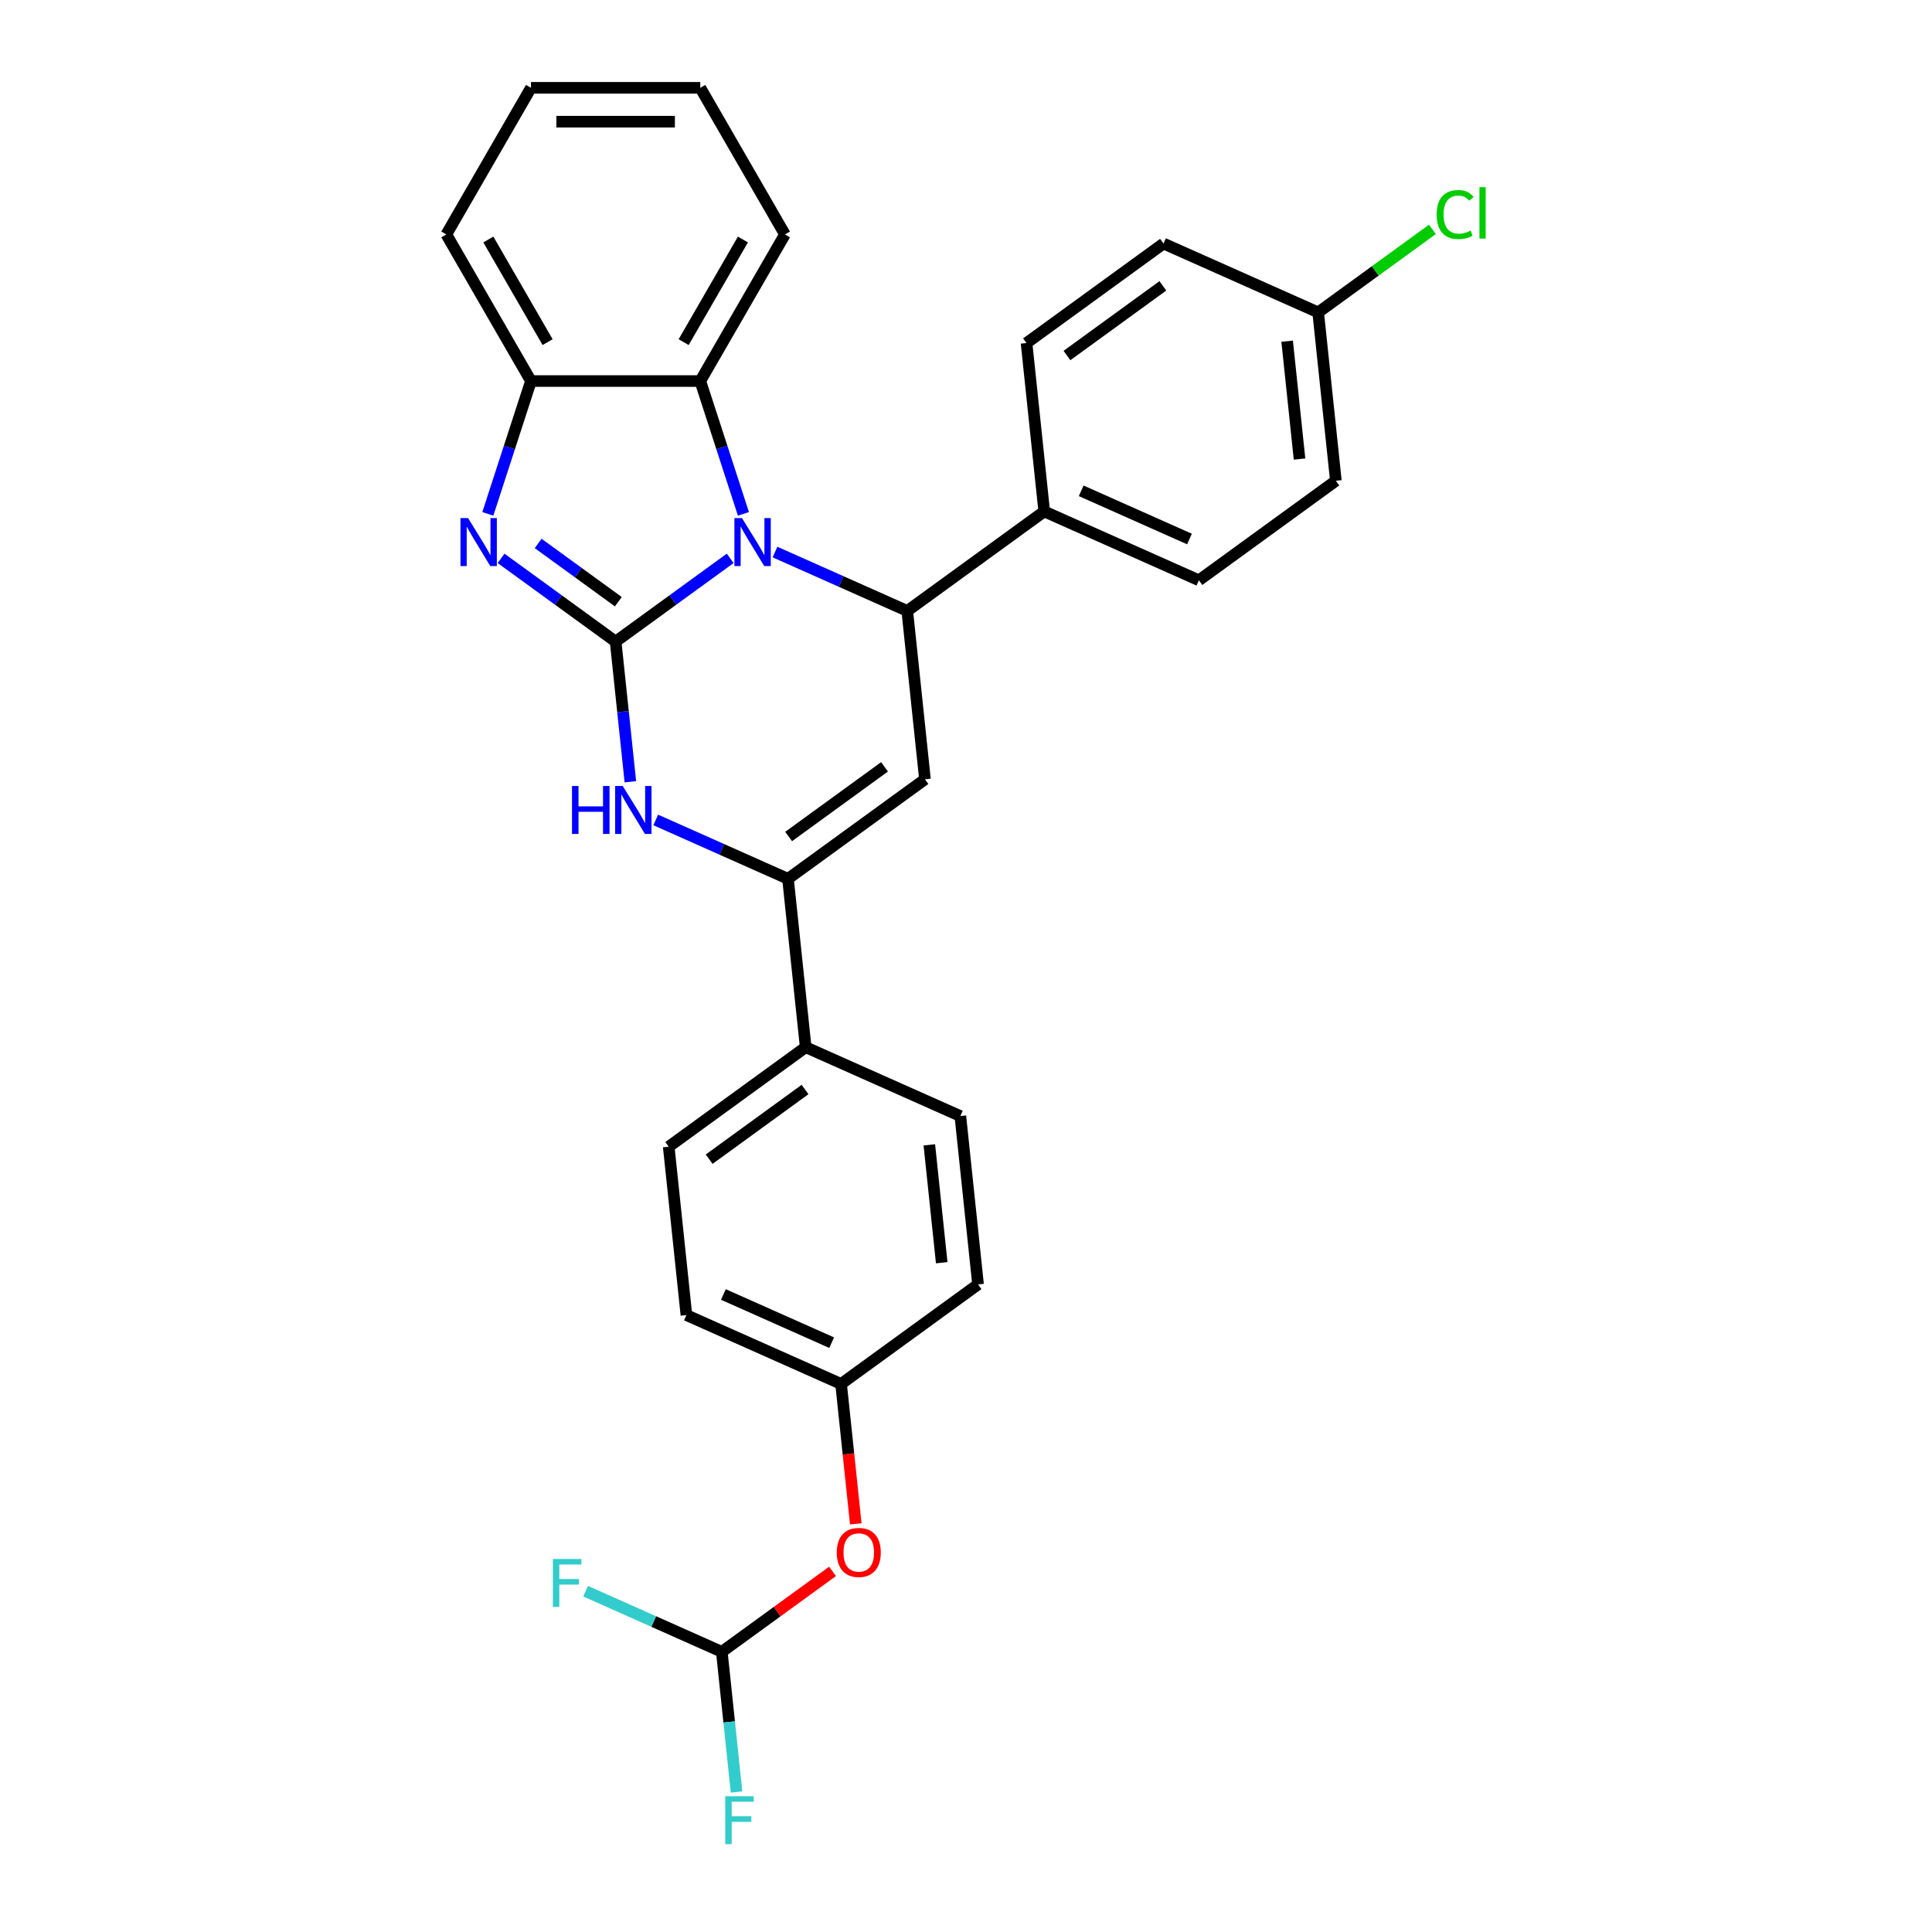 <?xml version='1.0' encoding='iso-8859-1'?>
<svg version='1.1' baseProfile='full'
              xmlns='http://www.w3.org/2000/svg'
                      xmlns:rdkit='http://www.rdkit.org/xml'
                      xmlns:xlink='http://www.w3.org/1999/xlink'
                  xml:space='preserve'
width='1000px' height='1000px' viewBox='0 0 1000 1000'>
<!-- END OF HEADER -->
<rect style='opacity:1.0;fill:#FFFFFF;stroke:none' width='1000' height='1000' x='0' y='0'> </rect>
<path class='bond-0' d='M 318.647,332.084 L 348.294,310.545' style='fill:none;fill-rule:evenodd;stroke:#000000;stroke-width:6px;stroke-linecap:butt;stroke-linejoin:miter;stroke-opacity:1' />
<path class='bond-0' d='M 348.294,310.545 L 377.94,289.006' style='fill:none;fill-rule:evenodd;stroke:#0000FF;stroke-width:6px;stroke-linecap:butt;stroke-linejoin:miter;stroke-opacity:1' />
<path class='bond-1' d='M 318.647,332.084 L 289.001,310.545' style='fill:none;fill-rule:evenodd;stroke:#000000;stroke-width:6px;stroke-linecap:butt;stroke-linejoin:miter;stroke-opacity:1' />
<path class='bond-1' d='M 289.001,310.545 L 259.355,289.006' style='fill:none;fill-rule:evenodd;stroke:#0000FF;stroke-width:6px;stroke-linecap:butt;stroke-linejoin:miter;stroke-opacity:1' />
<path class='bond-1' d='M 320.055,311.444 L 299.303,296.366' style='fill:none;fill-rule:evenodd;stroke:#000000;stroke-width:6px;stroke-linecap:butt;stroke-linejoin:miter;stroke-opacity:1' />
<path class='bond-1' d='M 299.303,296.366 L 278.551,281.289' style='fill:none;fill-rule:evenodd;stroke:#0000FF;stroke-width:6px;stroke-linecap:butt;stroke-linejoin:miter;stroke-opacity:1' />
<path class='bond-4' d='M 318.647,332.084 L 322.46,368.36' style='fill:none;fill-rule:evenodd;stroke:#000000;stroke-width:6px;stroke-linecap:butt;stroke-linejoin:miter;stroke-opacity:1' />
<path class='bond-4' d='M 322.46,368.36 L 326.273,404.635' style='fill:none;fill-rule:evenodd;stroke:#0000FF;stroke-width:6px;stroke-linecap:butt;stroke-linejoin:miter;stroke-opacity:1' />
<path class='bond-2' d='M 401.144,285.742 L 435.37,300.98' style='fill:none;fill-rule:evenodd;stroke:#0000FF;stroke-width:6px;stroke-linecap:butt;stroke-linejoin:miter;stroke-opacity:1' />
<path class='bond-2' d='M 435.37,300.98 L 469.596,316.219' style='fill:none;fill-rule:evenodd;stroke:#000000;stroke-width:6px;stroke-linecap:butt;stroke-linejoin:miter;stroke-opacity:1' />
<path class='bond-6' d='M 384.798,265.977 L 373.631,231.606' style='fill:none;fill-rule:evenodd;stroke:#0000FF;stroke-width:6px;stroke-linecap:butt;stroke-linejoin:miter;stroke-opacity:1' />
<path class='bond-6' d='M 373.631,231.606 L 362.463,197.235' style='fill:none;fill-rule:evenodd;stroke:#000000;stroke-width:6px;stroke-linecap:butt;stroke-linejoin:miter;stroke-opacity:1' />
<path class='bond-7' d='M 252.497,265.977 L 263.664,231.606' style='fill:none;fill-rule:evenodd;stroke:#0000FF;stroke-width:6px;stroke-linecap:butt;stroke-linejoin:miter;stroke-opacity:1' />
<path class='bond-7' d='M 263.664,231.606 L 274.832,197.235' style='fill:none;fill-rule:evenodd;stroke:#000000;stroke-width:6px;stroke-linecap:butt;stroke-linejoin:miter;stroke-opacity:1' />
<path class='bond-8' d='M 469.596,316.219 L 540.491,264.711' style='fill:none;fill-rule:evenodd;stroke:#000000;stroke-width:6px;stroke-linecap:butt;stroke-linejoin:miter;stroke-opacity:1' />
<path class='bond-30' d='M 469.596,316.219 L 478.756,403.369' style='fill:none;fill-rule:evenodd;stroke:#000000;stroke-width:6px;stroke-linecap:butt;stroke-linejoin:miter;stroke-opacity:1' />
<path class='bond-3' d='M 478.756,403.369 L 407.862,454.877' style='fill:none;fill-rule:evenodd;stroke:#000000;stroke-width:6px;stroke-linecap:butt;stroke-linejoin:miter;stroke-opacity:1' />
<path class='bond-3' d='M 457.821,396.917 L 408.194,432.972' style='fill:none;fill-rule:evenodd;stroke:#000000;stroke-width:6px;stroke-linecap:butt;stroke-linejoin:miter;stroke-opacity:1' />
<path class='bond-5' d='M 339.41,424.4 L 373.636,439.639' style='fill:none;fill-rule:evenodd;stroke:#0000FF;stroke-width:6px;stroke-linecap:butt;stroke-linejoin:miter;stroke-opacity:1' />
<path class='bond-5' d='M 373.636,439.639 L 407.862,454.877' style='fill:none;fill-rule:evenodd;stroke:#000000;stroke-width:6px;stroke-linecap:butt;stroke-linejoin:miter;stroke-opacity:1' />
<path class='bond-9' d='M 407.862,454.877 L 417.022,542.028' style='fill:none;fill-rule:evenodd;stroke:#000000;stroke-width:6px;stroke-linecap:butt;stroke-linejoin:miter;stroke-opacity:1' />
<path class='bond-25' d='M 362.463,197.235 L 406.278,121.345' style='fill:none;fill-rule:evenodd;stroke:#000000;stroke-width:6px;stroke-linecap:butt;stroke-linejoin:miter;stroke-opacity:1' />
<path class='bond-25' d='M 353.857,177.088 L 384.528,123.965' style='fill:none;fill-rule:evenodd;stroke:#000000;stroke-width:6px;stroke-linecap:butt;stroke-linejoin:miter;stroke-opacity:1' />
<path class='bond-29' d='M 362.463,197.235 L 274.832,197.235' style='fill:none;fill-rule:evenodd;stroke:#000000;stroke-width:6px;stroke-linecap:butt;stroke-linejoin:miter;stroke-opacity:1' />
<path class='bond-26' d='M 274.832,197.235 L 231.017,121.345' style='fill:none;fill-rule:evenodd;stroke:#000000;stroke-width:6px;stroke-linecap:butt;stroke-linejoin:miter;stroke-opacity:1' />
<path class='bond-26' d='M 283.438,177.088 L 252.767,123.965' style='fill:none;fill-rule:evenodd;stroke:#000000;stroke-width:6px;stroke-linecap:butt;stroke-linejoin:miter;stroke-opacity:1' />
<path class='bond-12' d='M 540.491,264.711 L 620.545,300.354' style='fill:none;fill-rule:evenodd;stroke:#000000;stroke-width:6px;stroke-linecap:butt;stroke-linejoin:miter;stroke-opacity:1' />
<path class='bond-12' d='M 559.628,254.047 L 615.666,278.996' style='fill:none;fill-rule:evenodd;stroke:#000000;stroke-width:6px;stroke-linecap:butt;stroke-linejoin:miter;stroke-opacity:1' />
<path class='bond-13' d='M 540.491,264.711 L 531.331,177.561' style='fill:none;fill-rule:evenodd;stroke:#000000;stroke-width:6px;stroke-linecap:butt;stroke-linejoin:miter;stroke-opacity:1' />
<path class='bond-14' d='M 417.022,542.028 L 346.127,593.535' style='fill:none;fill-rule:evenodd;stroke:#000000;stroke-width:6px;stroke-linecap:butt;stroke-linejoin:miter;stroke-opacity:1' />
<path class='bond-14' d='M 416.689,563.933 L 367.063,599.988' style='fill:none;fill-rule:evenodd;stroke:#000000;stroke-width:6px;stroke-linecap:butt;stroke-linejoin:miter;stroke-opacity:1' />
<path class='bond-15' d='M 417.022,542.028 L 497.076,577.67' style='fill:none;fill-rule:evenodd;stroke:#000000;stroke-width:6px;stroke-linecap:butt;stroke-linejoin:miter;stroke-opacity:1' />
<path class='bond-10' d='M 373.607,854.987 L 402.263,834.167' style='fill:none;fill-rule:evenodd;stroke:#000000;stroke-width:6px;stroke-linecap:butt;stroke-linejoin:miter;stroke-opacity:1' />
<path class='bond-10' d='M 402.263,834.167 L 430.919,813.347' style='fill:none;fill-rule:evenodd;stroke:#FF0000;stroke-width:6px;stroke-linecap:butt;stroke-linejoin:miter;stroke-opacity:1' />
<path class='bond-17' d='M 373.607,854.987 L 377.419,891.262' style='fill:none;fill-rule:evenodd;stroke:#000000;stroke-width:6px;stroke-linecap:butt;stroke-linejoin:miter;stroke-opacity:1' />
<path class='bond-17' d='M 377.419,891.262 L 381.232,927.538' style='fill:none;fill-rule:evenodd;stroke:#33CCCC;stroke-width:6px;stroke-linecap:butt;stroke-linejoin:miter;stroke-opacity:1' />
<path class='bond-18' d='M 373.607,854.987 L 338.364,839.296' style='fill:none;fill-rule:evenodd;stroke:#000000;stroke-width:6px;stroke-linecap:butt;stroke-linejoin:miter;stroke-opacity:1' />
<path class='bond-18' d='M 338.364,839.296 L 303.122,823.605' style='fill:none;fill-rule:evenodd;stroke:#33CCCC;stroke-width:6px;stroke-linecap:butt;stroke-linejoin:miter;stroke-opacity:1' />
<path class='bond-11' d='M 442.952,788.739 L 439.147,752.534' style='fill:none;fill-rule:evenodd;stroke:#FF0000;stroke-width:6px;stroke-linecap:butt;stroke-linejoin:miter;stroke-opacity:1' />
<path class='bond-11' d='M 439.147,752.534 L 435.341,716.328' style='fill:none;fill-rule:evenodd;stroke:#000000;stroke-width:6px;stroke-linecap:butt;stroke-linejoin:miter;stroke-opacity:1' />
<path class='bond-23' d='M 620.545,300.354 L 691.44,248.846' style='fill:none;fill-rule:evenodd;stroke:#000000;stroke-width:6px;stroke-linecap:butt;stroke-linejoin:miter;stroke-opacity:1' />
<path class='bond-22' d='M 531.331,177.561 L 602.226,126.053' style='fill:none;fill-rule:evenodd;stroke:#000000;stroke-width:6px;stroke-linecap:butt;stroke-linejoin:miter;stroke-opacity:1' />
<path class='bond-22' d='M 552.267,184.013 L 601.893,147.958' style='fill:none;fill-rule:evenodd;stroke:#000000;stroke-width:6px;stroke-linecap:butt;stroke-linejoin:miter;stroke-opacity:1' />
<path class='bond-20' d='M 346.127,593.535 L 355.287,680.686' style='fill:none;fill-rule:evenodd;stroke:#000000;stroke-width:6px;stroke-linecap:butt;stroke-linejoin:miter;stroke-opacity:1' />
<path class='bond-21' d='M 497.076,577.67 L 506.236,664.82' style='fill:none;fill-rule:evenodd;stroke:#000000;stroke-width:6px;stroke-linecap:butt;stroke-linejoin:miter;stroke-opacity:1' />
<path class='bond-21' d='M 481.02,592.575 L 487.432,653.58' style='fill:none;fill-rule:evenodd;stroke:#000000;stroke-width:6px;stroke-linecap:butt;stroke-linejoin:miter;stroke-opacity:1' />
<path class='bond-16' d='M 435.341,716.328 L 506.236,664.82' style='fill:none;fill-rule:evenodd;stroke:#000000;stroke-width:6px;stroke-linecap:butt;stroke-linejoin:miter;stroke-opacity:1' />
<path class='bond-32' d='M 435.341,716.328 L 355.287,680.686' style='fill:none;fill-rule:evenodd;stroke:#000000;stroke-width:6px;stroke-linecap:butt;stroke-linejoin:miter;stroke-opacity:1' />
<path class='bond-32' d='M 430.462,694.971 L 374.424,670.021' style='fill:none;fill-rule:evenodd;stroke:#000000;stroke-width:6px;stroke-linecap:butt;stroke-linejoin:miter;stroke-opacity:1' />
<path class='bond-19' d='M 682.28,161.695 L 602.226,126.053' style='fill:none;fill-rule:evenodd;stroke:#000000;stroke-width:6px;stroke-linecap:butt;stroke-linejoin:miter;stroke-opacity:1' />
<path class='bond-24' d='M 682.28,161.695 L 711.847,140.213' style='fill:none;fill-rule:evenodd;stroke:#000000;stroke-width:6px;stroke-linecap:butt;stroke-linejoin:miter;stroke-opacity:1' />
<path class='bond-24' d='M 711.847,140.213 L 741.414,118.732' style='fill:none;fill-rule:evenodd;stroke:#00CC00;stroke-width:6px;stroke-linecap:butt;stroke-linejoin:miter;stroke-opacity:1' />
<path class='bond-33' d='M 682.28,161.695 L 691.44,248.846' style='fill:none;fill-rule:evenodd;stroke:#000000;stroke-width:6px;stroke-linecap:butt;stroke-linejoin:miter;stroke-opacity:1' />
<path class='bond-33' d='M 666.224,176.6 L 672.636,237.605' style='fill:none;fill-rule:evenodd;stroke:#000000;stroke-width:6px;stroke-linecap:butt;stroke-linejoin:miter;stroke-opacity:1' />
<path class='bond-27' d='M 406.278,121.345 L 362.463,45.455' style='fill:none;fill-rule:evenodd;stroke:#000000;stroke-width:6px;stroke-linecap:butt;stroke-linejoin:miter;stroke-opacity:1' />
<path class='bond-28' d='M 231.017,121.345 L 274.832,45.455' style='fill:none;fill-rule:evenodd;stroke:#000000;stroke-width:6px;stroke-linecap:butt;stroke-linejoin:miter;stroke-opacity:1' />
<path class='bond-31' d='M 362.463,45.455 L 274.832,45.455' style='fill:none;fill-rule:evenodd;stroke:#000000;stroke-width:6px;stroke-linecap:butt;stroke-linejoin:miter;stroke-opacity:1' />
<path class='bond-31' d='M 349.318,62.981 L 287.977,62.981' style='fill:none;fill-rule:evenodd;stroke:#000000;stroke-width:6px;stroke-linecap:butt;stroke-linejoin:miter;stroke-opacity:1' />
<path  class='atom-1' d='M 384.056 268.168
L 392.188 281.313
Q 392.995 282.609, 394.292 284.958
Q 395.588 287.306, 395.659 287.447
L 395.659 268.168
L 398.954 268.168
L 398.954 292.985
L 395.553 292.985
L 386.825 278.613
Q 385.809 276.931, 384.722 275.003
Q 383.671 273.075, 383.355 272.479
L 383.355 292.985
L 380.13 292.985
L 380.13 268.168
L 384.056 268.168
' fill='#0000FF'/>
<path  class='atom-2' d='M 242.267 268.168
L 250.399 281.313
Q 251.206 282.609, 252.503 284.958
Q 253.799 287.306, 253.87 287.447
L 253.87 268.168
L 257.164 268.168
L 257.164 292.985
L 253.764 292.985
L 245.036 278.613
Q 244.02 276.931, 242.933 275.003
Q 241.882 273.075, 241.566 272.479
L 241.566 292.985
L 238.341 292.985
L 238.341 268.168
L 242.267 268.168
' fill='#0000FF'/>
<path  class='atom-5' d='M 296.068 406.826
L 299.433 406.826
L 299.433 417.377
L 312.122 417.377
L 312.122 406.826
L 315.487 406.826
L 315.487 431.643
L 312.122 431.643
L 312.122 420.181
L 299.433 420.181
L 299.433 431.643
L 296.068 431.643
L 296.068 406.826
' fill='#0000FF'/>
<path  class='atom-5' d='M 322.322 406.826
L 330.454 419.971
Q 331.26 421.268, 332.557 423.616
Q 333.854 425.965, 333.924 426.105
L 333.924 406.826
L 337.219 406.826
L 337.219 431.643
L 333.819 431.643
L 325.091 417.272
Q 324.074 415.589, 322.988 413.661
Q 321.936 411.734, 321.621 411.138
L 321.621 431.643
L 318.396 431.643
L 318.396 406.826
L 322.322 406.826
' fill='#0000FF'/>
<path  class='atom-12' d='M 433.109 803.549
Q 433.109 797.59, 436.054 794.26
Q 438.998 790.93, 444.501 790.93
Q 450.004 790.93, 452.949 794.26
Q 455.893 797.59, 455.893 803.549
Q 455.893 809.578, 452.914 813.013
Q 449.934 816.413, 444.501 816.413
Q 439.033 816.413, 436.054 813.013
Q 433.109 809.613, 433.109 803.549
M 444.501 813.609
Q 448.287 813.609, 450.32 811.085
Q 452.388 808.526, 452.388 803.549
Q 452.388 798.677, 450.32 796.223
Q 448.287 793.734, 444.501 793.734
Q 440.716 793.734, 438.648 796.188
Q 436.615 798.642, 436.615 803.549
Q 436.615 808.561, 438.648 811.085
Q 440.716 813.609, 444.501 813.609
' fill='#FF0000'/>
<path  class='atom-18' d='M 375.388 929.729
L 390.145 929.729
L 390.145 932.568
L 378.718 932.568
L 378.718 940.104
L 388.883 940.104
L 388.883 942.978
L 378.718 942.978
L 378.718 954.545
L 375.388 954.545
L 375.388 929.729
' fill='#33CCCC'/>
<path  class='atom-19' d='M 286.174 806.936
L 300.931 806.936
L 300.931 809.775
L 289.504 809.775
L 289.504 817.311
L 299.669 817.311
L 299.669 820.185
L 289.504 820.185
L 289.504 831.753
L 286.174 831.753
L 286.174 806.936
' fill='#33CCCC'/>
<path  class='atom-25' d='M 743.605 111.046
Q 743.605 104.877, 746.479 101.652
Q 749.389 98.392, 754.892 98.392
Q 760.01 98.392, 762.744 102.003
L 760.43 103.896
Q 758.432 101.267, 754.892 101.267
Q 751.141 101.267, 749.143 103.79
Q 747.181 106.279, 747.181 111.046
Q 747.181 115.953, 749.214 118.477
Q 751.282 121.001, 755.278 121.001
Q 758.012 121.001, 761.201 119.354
L 762.183 121.982
Q 760.886 122.824, 758.923 123.314
Q 756.96 123.805, 754.787 123.805
Q 749.389 123.805, 746.479 120.51
Q 743.605 117.215, 743.605 111.046
' fill='#00CC00'/>
<path  class='atom-25' d='M 765.758 96.885
L 768.983 96.885
L 768.983 123.49
L 765.758 123.49
L 765.758 96.885
' fill='#00CC00'/>
</svg>

